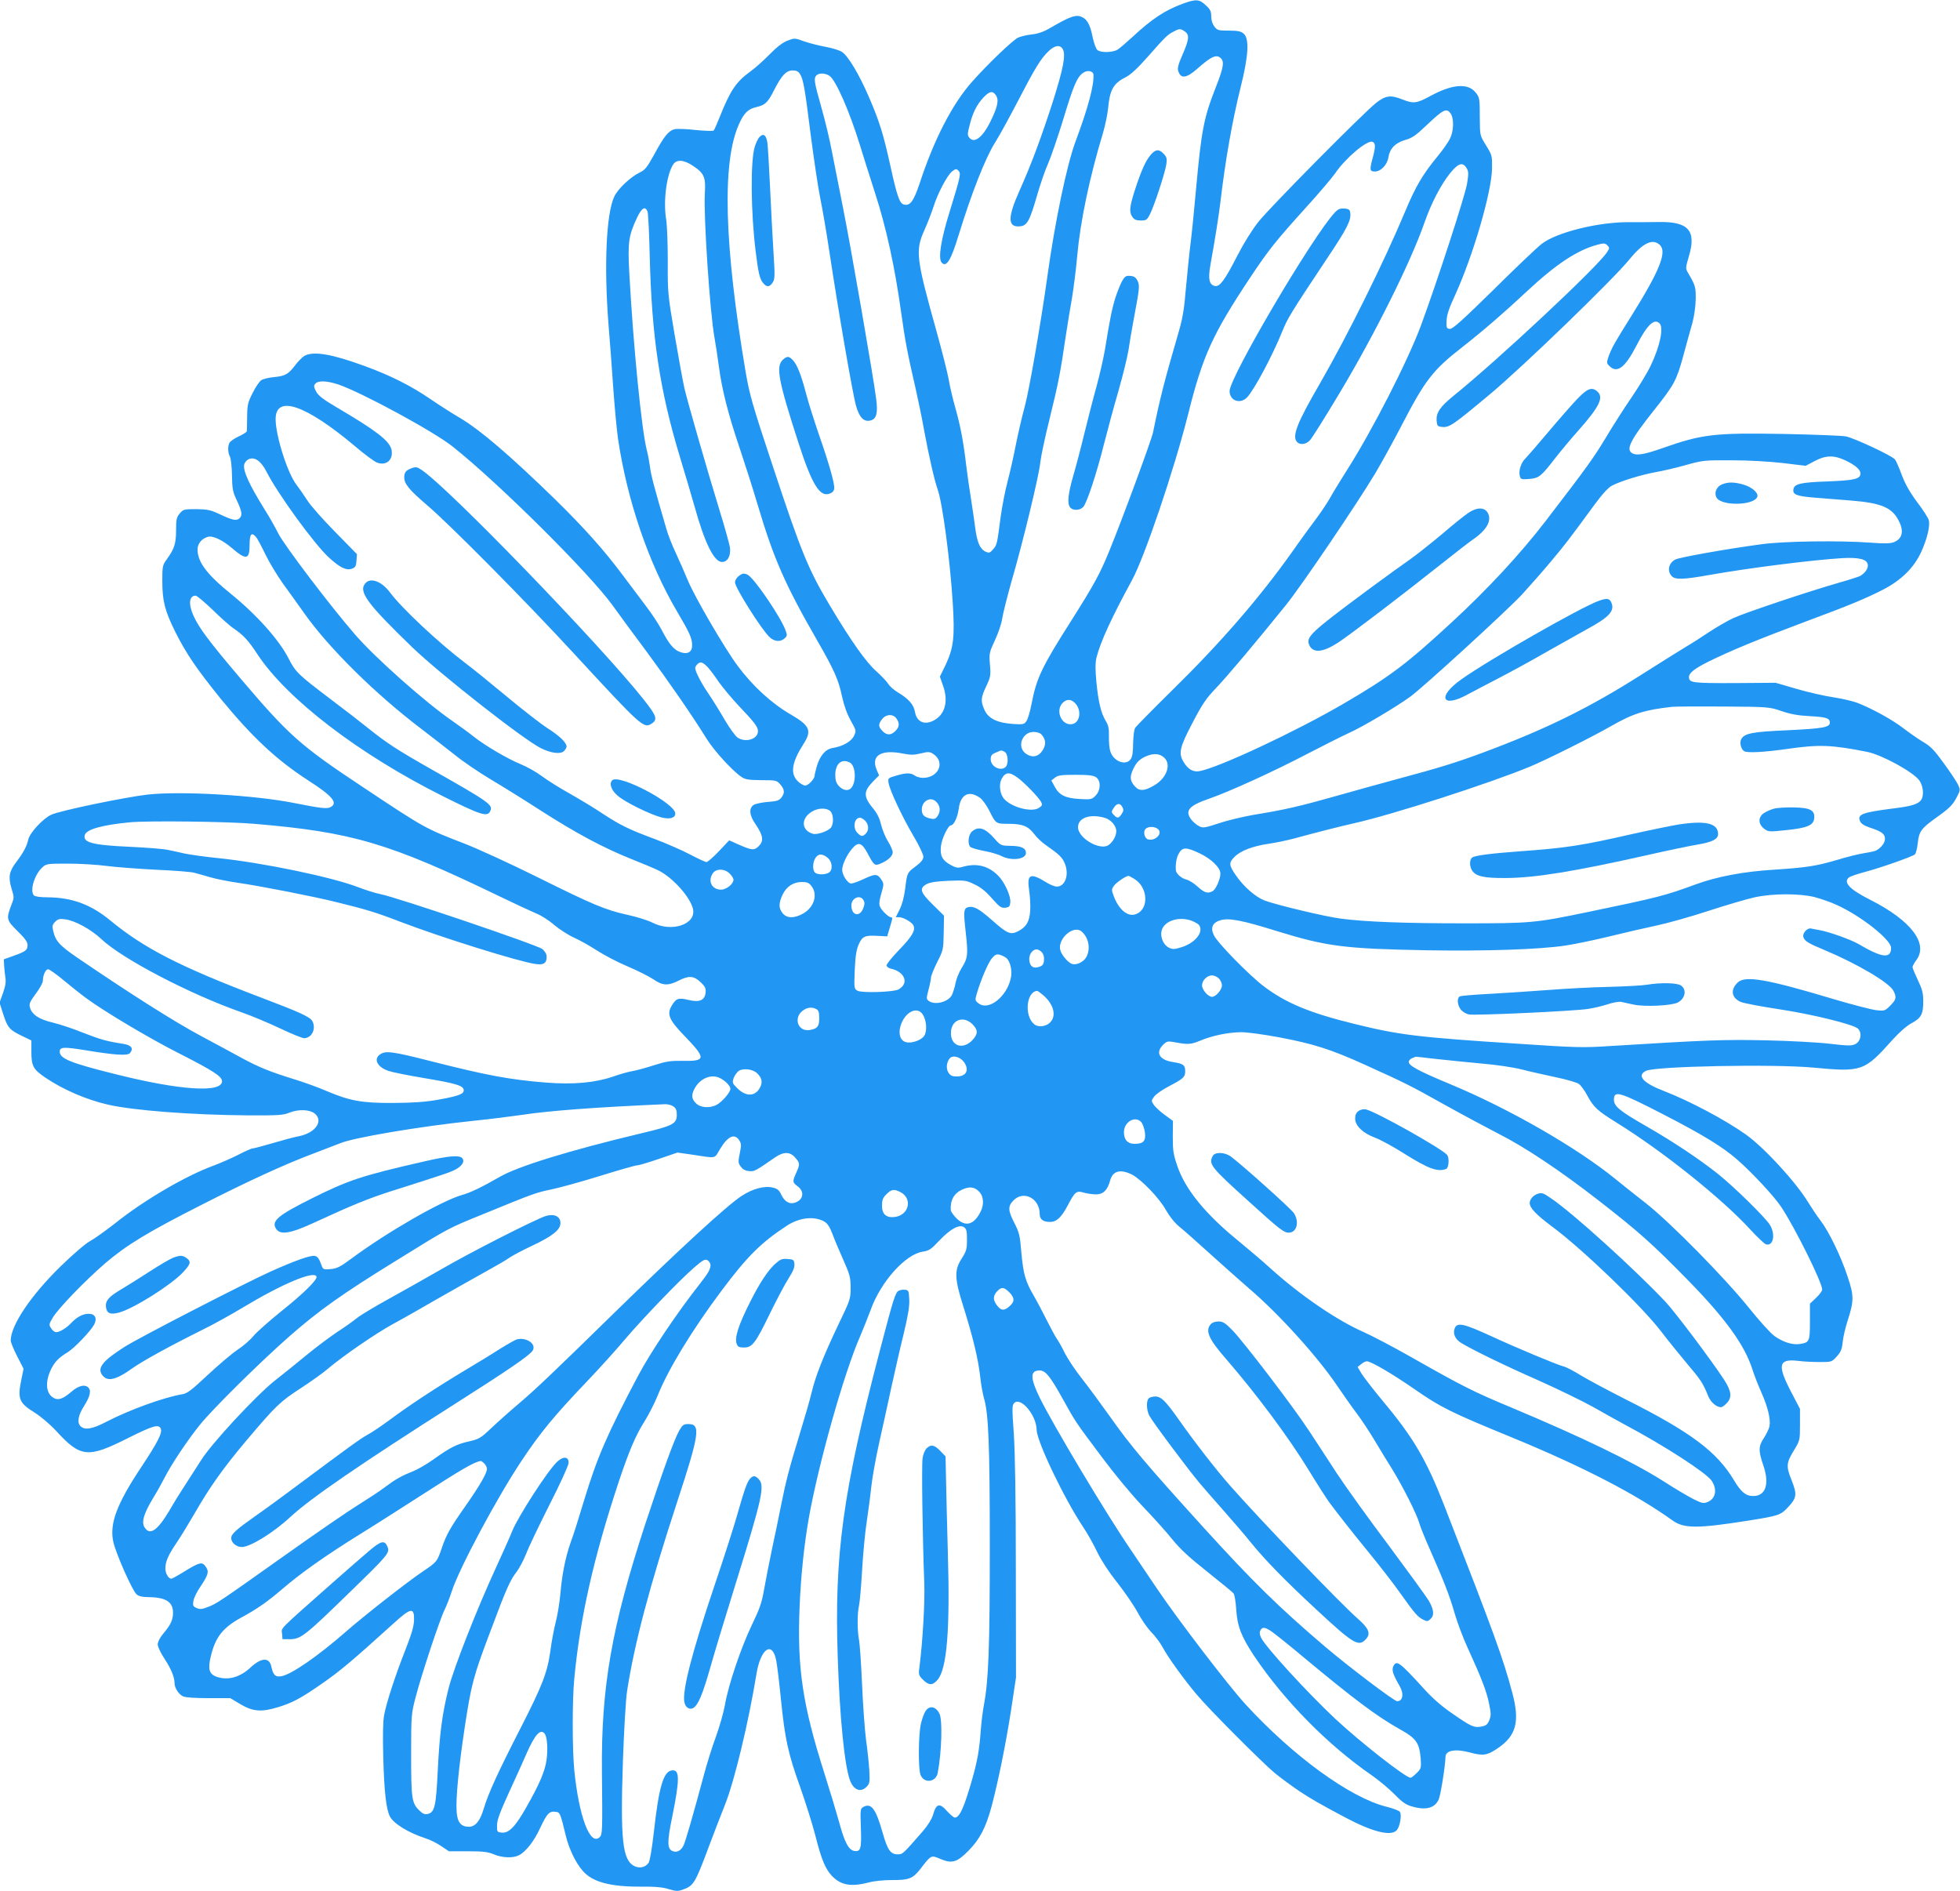 <?xml version="1.0" standalone="no"?>
<!DOCTYPE svg PUBLIC "-//W3C//DTD SVG 20010904//EN"
 "http://www.w3.org/TR/2001/REC-SVG-20010904/DTD/svg10.dtd">
<svg version="1.0" xmlns="http://www.w3.org/2000/svg"
 width="1280pt" height="1235pt" viewBox="0 0 1280 1235"
 preserveAspectRatio="xMidYMid meet">
<g transform="translate(0,1235) scale(0.1,-0.1)"
fill="#2196f3" stroke="none">
<path d="M7725 12326 c-117 -43 -202 -99 -330 -218 -38 -35 -81 -72 -95 -81
-29 -20 -109 -23 -133 -4 -9 7 -23 44 -32 87 -17 86 -39 121 -83 134 -33 9
-76 -8 -196 -78 -41 -24 -78 -37 -120 -41 -34 -4 -73 -14 -88 -21 -38 -20
-195 -170 -299 -287 -130 -146 -249 -377 -344 -667 -39 -116 -63 -148 -104
-135 -27 8 -44 59 -87 255 -45 205 -72 291 -141 450 -63 145 -132 261 -173
290 -16 11 -63 26 -108 34 -43 8 -107 24 -141 36 -60 22 -62 22 -107 5 -32
-12 -70 -41 -118 -90 -39 -40 -96 -91 -127 -113 -92 -66 -131 -125 -200 -299
-17 -43 -34 -81 -38 -85 -4 -5 -57 -3 -118 3 -61 7 -123 9 -138 5 -39 -10 -69
-47 -131 -162 -48 -87 -61 -104 -97 -121 -61 -30 -142 -106 -166 -158 -52
-112 -67 -452 -37 -835 9 -102 22 -288 31 -415 9 -126 23 -275 31 -330 60
-405 201 -816 386 -1129 83 -141 98 -174 98 -221 0 -46 -33 -62 -84 -41 -39
16 -70 55 -117 146 -19 36 -63 103 -99 150 -35 47 -105 139 -154 205 -120 161
-252 309 -442 495 -294 286 -485 450 -619 530 -47 27 -136 84 -196 125 -124
85 -261 154 -426 214 -216 79 -332 99 -393 68 -13 -7 -41 -34 -62 -62 -45 -59
-65 -71 -141 -78 -32 -3 -69 -12 -81 -20 -12 -8 -37 -45 -56 -83 -31 -61 -35
-77 -36 -154 0 -47 -2 -90 -2 -96 -1 -6 -25 -21 -53 -34 -28 -13 -55 -32 -60
-41 -13 -24 -11 -66 3 -92 6 -12 12 -67 13 -122 1 -85 6 -108 28 -155 37 -79
42 -104 22 -124 -20 -19 -44 -15 -135 28 -56 26 -77 30 -148 31 -79 0 -85 -1
-108 -28 -21 -25 -24 -38 -24 -108 0 -87 -11 -123 -59 -189 -30 -41 -31 -47
-31 -144 0 -129 16 -194 84 -331 72 -144 139 -242 298 -439 206 -251 364 -399
573 -534 156 -100 194 -146 144 -173 -24 -12 -58 -9 -234 26 -258 52 -741 80
-960 56 -149 -17 -578 -106 -631 -132 -55 -26 -140 -119 -149 -161 -10 -44
-30 -83 -76 -144 -50 -65 -56 -100 -34 -176 18 -58 18 -61 0 -106 -35 -92 -34
-100 39 -172 48 -47 66 -72 66 -91 0 -34 -12 -43 -91 -71 l-64 -23 2 -40 c1
-22 5 -57 8 -78 5 -27 1 -55 -15 -101 l-23 -64 23 -72 c29 -91 42 -106 121
-144 l64 -31 0 -75 c0 -92 12 -114 92 -168 115 -78 268 -144 408 -176 165 -38
544 -67 910 -70 198 -1 236 1 273 17 59 24 132 22 166 -4 61 -48 8 -127 -101
-149 -32 -6 -110 -27 -174 -46 -64 -19 -122 -34 -129 -34 -8 0 -49 -18 -91
-40 -43 -22 -116 -54 -161 -71 -184 -67 -456 -226 -645 -377 -65 -51 -140
-104 -166 -118 -27 -14 -109 -84 -190 -163 -195 -190 -326 -385 -327 -485 0
-12 19 -58 42 -103 l42 -82 -14 -68 c-27 -128 -16 -155 86 -218 41 -26 101
-77 139 -118 162 -177 208 -181 472 -48 161 80 197 91 212 63 14 -27 -17 -88
-129 -257 -158 -238 -206 -367 -180 -484 16 -75 125 -321 152 -343 13 -12 37
-18 72 -18 118 -1 166 -30 166 -102 0 -46 -15 -79 -64 -137 -22 -26 -36 -54
-36 -70 0 -15 20 -57 45 -95 43 -65 65 -120 65 -159 0 -30 27 -72 55 -85 16
-8 79 -12 167 -12 l142 0 67 -40 c81 -48 137 -52 245 -19 97 30 149 58 294
159 115 80 196 149 460 388 113 103 136 107 134 22 -1 -41 -16 -91 -57 -196
-67 -170 -121 -337 -138 -422 -8 -45 -10 -127 -6 -280 6 -223 19 -337 43 -384
24 -47 119 -106 232 -143 29 -9 76 -32 103 -51 l51 -34 123 0 c101 0 132 -4
170 -20 55 -23 125 -26 164 -6 46 24 99 92 139 179 44 93 59 110 99 105 30 -3
32 -7 67 -152 20 -86 64 -179 111 -233 62 -73 178 -105 380 -104 94 1 144 -4
182 -16 46 -14 59 -15 91 -4 72 26 81 40 171 281 34 91 82 215 106 275 62 156
153 535 205 852 27 167 103 220 129 90 6 -29 20 -143 31 -255 26 -258 47 -355
126 -574 34 -97 80 -241 100 -320 39 -155 66 -217 110 -262 58 -58 123 -69
236 -40 36 10 99 16 148 16 117 -1 142 9 194 77 67 87 67 87 127 61 76 -32
109 -23 185 55 73 74 112 150 149 286 44 165 94 412 128 631 l32 213 -1 700
c0 468 -5 763 -13 888 -12 169 -12 190 2 204 43 43 145 -78 147 -175 1 -76
181 -451 304 -635 25 -37 66 -109 90 -160 28 -57 79 -136 136 -207 49 -63 108
-149 130 -191 22 -42 61 -99 87 -126 27 -27 61 -73 77 -103 31 -59 138 -208
220 -305 77 -93 433 -450 511 -514 39 -32 111 -85 160 -118 79 -52 127 -80
300 -172 177 -94 296 -124 335 -85 22 21 36 102 22 122 -5 7 -44 22 -88 33
-237 59 -611 331 -922 671 -114 125 -439 550 -576 753 -48 72 -125 186 -172
255 -160 234 -509 818 -595 994 -62 127 -62 176 0 176 39 0 68 -36 151 -185
87 -156 77 -142 259 -385 86 -115 195 -246 266 -320 66 -69 152 -164 190 -212
52 -64 111 -119 230 -213 88 -70 165 -133 171 -141 6 -7 14 -53 17 -101 7
-114 33 -180 117 -307 197 -293 481 -582 770 -781 47 -33 113 -88 147 -123 46
-48 73 -67 109 -78 93 -28 152 -14 179 43 13 27 43 216 45 280 1 42 65 54 160
28 86 -23 111 -19 177 25 125 83 150 175 99 366 -62 231 -115 376 -447 1229
-114 291 -199 437 -394 670 -64 77 -128 160 -143 184 l-26 44 23 18 c13 11 29
19 37 19 27 0 164 -80 310 -181 175 -121 230 -149 644 -319 456 -188 801 -366
1042 -539 74 -54 163 -54 493 -2 201 32 214 36 262 88 57 61 60 83 23 177 -37
91 -35 113 19 200 35 58 36 62 36 162 l0 103 -59 113 c-90 173 -81 215 44 201
36 -5 100 -8 143 -8 78 0 79 0 112 36 27 30 34 47 39 95 3 33 18 95 32 139 42
129 42 164 0 288 -44 134 -122 294 -177 366 -23 30 -59 84 -81 120 -82 134
-288 358 -408 443 -136 96 -366 218 -531 282 -139 53 -183 102 -119 133 64 30
830 45 1091 21 318 -30 334 -25 517 180 45 50 92 91 124 109 64 34 78 59 78
143 0 54 -6 78 -35 139 -19 40 -35 78 -35 85 0 7 11 27 25 46 80 108 -35 259
-300 393 -135 68 -179 114 -141 146 8 7 54 23 103 36 103 27 310 100 328 115
7 6 15 38 19 73 8 76 23 97 115 163 94 67 114 87 141 140 23 44 23 45 6 82
-10 20 -52 83 -93 139 -59 82 -85 109 -131 136 -32 19 -90 59 -129 89 -72 56
-204 129 -301 167 -30 12 -100 28 -157 37 -57 8 -166 33 -242 55 l-137 40
-268 -2 c-278 -1 -298 2 -298 40 0 26 37 55 125 99 150 74 320 144 635 262
293 109 391 150 505 208 121 62 203 143 251 246 39 85 60 172 50 209 -3 14
-37 67 -76 118 -50 68 -78 118 -101 179 -17 47 -37 92 -44 100 -23 26 -266
139 -320 150 -27 5 -210 12 -405 16 -455 8 -533 -1 -794 -93 -117 -41 -165
-49 -195 -34 -46 25 -15 86 143 285 129 162 145 192 188 349 21 78 48 176 60
217 12 44 21 108 22 155 1 80 -2 91 -49 171 -18 31 -18 33 4 109 51 169 -2
229 -198 225 -47 -1 -131 -1 -186 -1 -201 3 -481 -66 -577 -142 -29 -22 -171
-157 -315 -300 -208 -204 -268 -258 -286 -255 -20 3 -22 8 -20 53 1 37 15 81
58 173 117 258 236 667 239 822 1 83 0 87 -39 150 -40 65 -40 65 -41 170 0
143 -1 144 -30 179 -50 59 -151 51 -291 -25 -92 -50 -111 -52 -183 -24 -78 31
-110 27 -172 -21 -81 -63 -695 -683 -770 -778 -40 -50 -96 -140 -138 -222 -81
-158 -113 -201 -144 -197 -39 6 -48 46 -31 139 31 174 54 317 65 409 32 273
77 528 132 750 52 206 58 320 19 351 -18 15 -39 19 -96 19 -68 0 -75 2 -94 26
-13 17 -21 41 -21 67 0 33 -6 46 -36 73 -42 40 -64 41 -149 10z m13 -182 c31
-21 28 -52 -15 -150 -30 -69 -35 -90 -27 -112 17 -48 54 -42 124 20 84 74 118
92 145 74 33 -22 29 -59 -24 -193 -80 -204 -95 -281 -131 -678 -11 -126 -27
-282 -35 -345 -8 -63 -21 -194 -30 -290 -12 -144 -21 -198 -51 -300 -89 -306
-119 -422 -164 -644 -11 -51 -194 -550 -286 -775 -61 -149 -98 -217 -249 -456
-193 -303 -227 -376 -259 -545 -9 -46 -23 -95 -32 -108 -15 -23 -21 -24 -88
-20 -102 7 -161 35 -186 90 -27 59 -25 82 11 157 28 60 30 70 24 140 -6 74 -5
79 33 161 22 47 43 110 47 140 4 30 32 140 61 244 76 261 181 697 188 778 4
37 31 165 61 285 56 227 71 304 105 538 12 77 30 190 41 250 10 61 26 184 34
275 20 224 80 511 170 808 13 45 27 113 31 150 11 124 34 167 114 207 34 17
78 58 148 137 113 128 125 141 167 162 37 20 45 20 73 0z m-797 -116 c20 -37
3 -126 -65 -341 -76 -235 -139 -406 -220 -587 -77 -172 -75 -236 5 -228 46 4
63 34 109 193 22 77 55 174 74 215 18 41 64 174 101 295 68 225 90 274 131
301 27 18 64 10 65 -14 4 -70 -35 -216 -116 -433 -58 -154 -136 -530 -185
-884 -41 -296 -120 -752 -149 -855 -16 -58 -41 -166 -56 -240 -14 -74 -39
-184 -55 -245 -16 -60 -36 -164 -45 -230 -24 -183 -24 -183 -49 -212 -21 -24
-26 -26 -49 -16 -37 17 -56 61 -68 155 -6 46 -19 135 -29 198 -10 63 -24 158
-30 210 -18 155 -38 260 -71 376 -17 60 -37 145 -44 189 -8 44 -44 186 -80
315 -132 472 -138 523 -79 655 20 44 46 112 59 151 29 93 91 209 123 235 23
17 27 18 41 5 18 -19 15 -34 -58 -271 -56 -180 -75 -302 -52 -329 30 -36 61
13 110 174 85 277 176 509 240 610 26 41 92 161 146 265 114 220 151 281 202
330 41 40 77 45 94 13z m-1717 -161 c22 -33 32 -91 71 -402 20 -153 47 -336
61 -405 14 -69 41 -224 59 -345 58 -385 155 -948 176 -1017 22 -76 51 -105 94
-94 39 10 49 47 37 141 -17 137 -170 1018 -217 1250 -24 121 -56 283 -71 360
-14 77 -46 209 -70 294 -47 165 -51 190 -32 209 17 17 59 15 86 -4 41 -29 129
-229 197 -449 20 -66 66 -210 101 -320 72 -221 129 -485 169 -775 25 -180 42
-271 94 -495 16 -71 42 -195 56 -275 31 -167 67 -326 89 -388 31 -86 81 -464
98 -739 14 -222 6 -294 -47 -406 l-37 -76 22 -63 c33 -95 13 -178 -53 -218
-65 -40 -121 -17 -132 52 -8 47 -43 86 -114 128 -23 14 -51 38 -61 55 -10 16
-46 53 -78 82 -65 57 -165 198 -301 426 -142 237 -189 352 -374 912 -132 397
-152 467 -177 613 -141 832 -156 1374 -44 1621 32 73 60 100 115 112 56 13 74
30 114 110 49 96 79 129 121 129 24 0 38 -6 48 -23z m1281 -141 c20 -30 9 -79
-40 -176 -47 -94 -99 -135 -130 -104 -19 19 -19 26 0 97 19 74 46 126 88 171
40 42 61 45 82 12z m2969 -118 c22 -32 20 -113 -4 -162 -11 -23 -47 -75 -81
-116 -98 -119 -144 -197 -213 -362 -135 -324 -376 -810 -553 -1117 -155 -267
-188 -352 -151 -389 19 -19 57 -14 81 11 13 12 100 151 194 308 232 387 467
859 557 1119 44 125 105 242 166 319 53 65 81 74 106 36 15 -24 16 -35 5 -103
-11 -75 -197 -645 -301 -927 -87 -234 -319 -688 -487 -951 -38 -60 -85 -136
-103 -169 -18 -33 -59 -94 -89 -135 -31 -41 -105 -142 -163 -225 -214 -301
-465 -591 -780 -900 -128 -126 -238 -238 -245 -249 -7 -12 -12 -57 -13 -101 0
-56 -5 -87 -16 -103 -32 -45 -112 -15 -133 51 -6 17 -10 61 -9 97 1 52 -3 73
-21 102 -31 52 -48 123 -61 255 -8 84 -7 125 1 160 26 102 98 259 231 503 83
152 277 725 368 1088 94 377 159 520 403 887 122 184 170 243 365 459 85 93
171 195 192 225 67 99 209 218 243 205 21 -8 21 -33 2 -104 -22 -80 -20 -90
14 -90 39 0 80 43 88 92 9 58 45 95 110 114 46 13 70 30 137 94 113 107 133
117 160 78z m-4950 -340 c75 -49 86 -75 79 -182 -9 -142 33 -776 63 -941 8
-44 21 -129 29 -190 19 -147 61 -312 135 -530 33 -99 86 -263 116 -365 108
-363 180 -526 395 -900 106 -185 135 -249 158 -358 13 -60 33 -116 57 -158 36
-65 37 -66 21 -100 -18 -37 -73 -68 -139 -79 -46 -7 -82 -48 -103 -117 -8 -29
-15 -57 -15 -63 0 -22 -41 -65 -61 -65 -12 0 -34 13 -50 29 -50 50 -38 124 40
245 54 85 39 118 -85 190 -125 72 -249 186 -347 318 -84 113 -276 442 -323
553 -23 55 -60 140 -83 189 -23 48 -50 118 -60 155 -78 266 -101 353 -106 401
-4 30 -13 80 -21 110 -35 142 -87 668 -114 1150 -11 207 -6 248 50 368 31 65
54 79 69 40 4 -13 11 -142 14 -288 13 -528 65 -876 196 -1310 33 -107 75 -252
95 -321 67 -243 129 -369 181 -369 37 0 59 40 52 95 -4 24 -34 132 -67 239
-89 291 -206 699 -230 799 -11 49 -40 209 -65 355 -44 259 -45 274 -44 472 0
116 -4 237 -11 280 -19 119 3 290 47 357 22 33 69 30 127 -9z m6317 -519 c46
-46 -3 -168 -188 -464 -109 -174 -128 -207 -149 -266 -12 -37 -12 -41 6 -59
51 -51 103 -11 177 133 70 136 116 180 151 145 28 -28 3 -148 -57 -274 -21
-45 -77 -137 -123 -205 -47 -68 -123 -187 -169 -264 -83 -137 -116 -184 -393
-545 -165 -215 -379 -446 -612 -661 -301 -278 -405 -356 -707 -533 -312 -182
-815 -418 -943 -442 -41 -8 -76 12 -104 59 -35 57 -27 95 57 255 64 123 89
160 153 227 74 77 268 308 459 545 100 124 460 655 583 860 41 69 119 211 173
315 151 291 202 358 392 506 138 108 279 230 423 365 193 180 331 271 463 306
41 11 49 10 64 -4 15 -16 15 -19 -2 -45 -57 -91 -711 -703 -1005 -940 -85 -69
-112 -109 -108 -160 3 -35 6 -38 36 -41 47 -5 71 12 313 214 220 184 806 751
912 882 87 107 152 137 198 91z m-8631 -910 c154 -53 625 -308 747 -406 302
-240 889 -824 1041 -1033 41 -58 144 -197 228 -310 149 -202 292 -409 389
-565 48 -78 171 -212 229 -250 23 -16 48 -19 128 -20 97 0 100 -1 124 -28 29
-33 30 -57 6 -87 -14 -18 -31 -23 -87 -27 -39 -3 -80 -12 -92 -19 -34 -22 -30
-68 12 -128 49 -72 54 -108 21 -141 -31 -31 -45 -29 -138 12 l-56 25 -67 -71
c-37 -39 -74 -71 -81 -71 -7 0 -55 22 -106 49 -51 27 -156 73 -233 102 -167
62 -221 88 -342 167 -50 34 -145 91 -210 128 -65 36 -148 88 -184 115 -36 27
-98 62 -138 78 -88 36 -239 125 -312 184 -30 24 -89 67 -131 96 -178 122 -510
417 -641 569 -162 187 -457 576 -499 657 -22 44 -62 114 -88 155 -103 165
-145 258 -135 297 3 13 16 28 29 34 38 18 81 -12 115 -79 74 -146 313 -475
409 -563 72 -66 113 -86 150 -73 23 8 27 16 30 52 l3 43 -144 147 c-80 81
-162 174 -182 207 -21 33 -52 77 -68 98 -59 75 -137 321 -137 430 0 161 196
94 517 -176 61 -52 126 -100 143 -107 63 -26 112 19 96 86 -15 57 -101 123
-356 273 -88 52 -120 76 -135 103 -16 30 -17 39 -6 52 19 22 75 20 151 -5z
m9840 -495 c64 -30 100 -60 100 -86 0 -36 -38 -45 -214 -52 -177 -6 -219 -16
-224 -52 -5 -34 20 -44 139 -54 63 -5 170 -14 239 -19 197 -16 267 -46 310
-132 35 -67 24 -117 -30 -139 -24 -10 -60 -11 -153 -4 -204 15 -565 10 -712
-10 -224 -30 -534 -85 -564 -100 -44 -23 -55 -74 -24 -108 22 -25 78 -23 246
7 253 45 671 98 867 110 112 6 163 -7 168 -43 4 -24 -19 -56 -51 -74 -11 -5
-72 -25 -136 -43 -196 -56 -611 -195 -690 -231 -41 -19 -113 -61 -160 -92 -48
-32 -108 -71 -136 -87 -27 -16 -162 -100 -299 -187 -347 -221 -630 -360 -1041
-513 -173 -64 -281 -98 -550 -170 -115 -31 -302 -83 -415 -115 -229 -65 -334
-89 -525 -120 -71 -12 -177 -37 -233 -56 -96 -31 -106 -33 -132 -19 -16 8 -38
27 -49 41 -46 59 -18 92 115 138 135 47 418 176 644 294 102 53 223 114 269
135 86 38 312 172 402 238 86 63 626 557 729 667 54 59 140 157 190 217 89
106 116 141 283 369 54 73 90 112 115 125 61 31 190 70 281 87 47 8 138 29
201 47 111 31 121 32 300 31 109 0 246 -8 334 -18 l148 -18 57 30 c72 39 127
41 201 6z m-10378 -501 c9 -10 36 -61 61 -113 25 -52 77 -138 114 -190 38 -52
101 -140 140 -195 160 -227 467 -530 767 -757 66 -51 165 -127 219 -170 53
-43 158 -114 232 -158 74 -44 224 -137 332 -207 228 -146 404 -240 586 -313
71 -28 152 -62 180 -76 94 -48 208 -177 223 -252 20 -99 -139 -152 -264 -88
-29 15 -102 38 -162 51 -148 33 -220 63 -593 248 -177 88 -389 185 -472 217
-261 101 -258 99 -664 369 -412 273 -484 338 -801 711 -203 239 -271 330 -306
408 -35 77 -29 132 14 132 8 0 58 -42 111 -93 53 -52 116 -108 141 -124 60
-41 93 -77 150 -164 193 -294 666 -656 1215 -930 240 -120 286 -135 305 -99
23 43 4 57 -390 280 -213 121 -284 167 -400 260 -52 42 -167 131 -255 197
-206 156 -225 174 -269 260 -61 122 -210 289 -381 427 -154 125 -214 205 -215
287 0 38 26 71 67 83 31 10 97 -21 156 -72 94 -81 117 -78 117 18 0 73 12 87
42 53z m2954 -855 c11 -12 43 -54 69 -93 27 -38 86 -108 130 -155 102 -107
125 -137 125 -165 0 -52 -80 -77 -133 -42 -14 9 -51 60 -83 114 -31 54 -79
131 -106 171 -50 73 -87 146 -88 169 0 6 7 19 16 27 18 18 37 11 70 -26z
m2385 -221 c59 -45 46 -147 -20 -147 -64 0 -98 93 -51 140 23 23 48 25 71 7z
m4624 -61 c59 -20 107 -29 185 -33 108 -6 130 -13 130 -43 0 -30 -47 -38 -276
-49 -232 -10 -282 -20 -303 -59 -12 -23 -1 -65 20 -78 21 -12 125 -7 281 15
209 30 287 27 521 -19 96 -19 299 -130 341 -186 26 -36 32 -98 13 -127 -18
-28 -63 -42 -177 -56 -211 -27 -243 -39 -222 -85 7 -16 28 -29 64 -41 77 -25
98 -41 98 -73 0 -26 -23 -57 -57 -76 -7 -4 -41 -12 -75 -17 -35 -5 -115 -25
-178 -44 -138 -41 -203 -51 -420 -65 -194 -12 -369 -45 -507 -96 -199 -73
-244 -85 -698 -179 -351 -73 -375 -75 -816 -75 -389 0 -648 10 -804 31 -97 12
-419 89 -496 118 -60 23 -137 90 -189 166 -45 66 -46 81 -8 119 41 41 121 71
225 86 43 6 119 22 168 35 119 33 304 80 385 98 252 56 888 261 1153 371 108
45 412 197 528 264 143 82 219 106 399 126 19 2 170 3 335 2 299 -2 300 -3
380 -30z m-5781 -48 c21 -29 20 -51 -1 -76 -30 -34 -59 -37 -88 -8 -30 31 -31
45 -4 80 26 33 71 35 93 4z m948 -105 c26 -30 30 -60 13 -92 -27 -54 -74 -65
-119 -30 -56 44 -19 139 53 139 24 0 44 -7 53 -17z m-241 -113 c22 -12 27 -78
7 -98 -32 -32 -98 1 -98 49 0 24 6 33 33 44 39 17 35 17 58 5z m-660 -12 c46
-9 69 -9 113 2 49 12 58 11 81 -4 80 -53 35 -156 -68 -156 -18 0 -42 7 -53 15
-25 19 -58 19 -123 -1 -52 -15 -53 -16 -48 -48 8 -48 91 -225 164 -348 35 -59
63 -118 63 -132 0 -19 -13 -36 -49 -63 -58 -44 -57 -42 -70 -150 -7 -52 -20
-101 -36 -133 l-25 -50 22 0 c28 0 86 -34 94 -55 13 -32 -10 -71 -92 -156 -46
-48 -84 -94 -84 -103 0 -9 12 -18 28 -22 92 -20 121 -97 49 -136 -32 -17 -238
-24 -267 -8 -22 12 -23 15 -18 135 4 93 11 133 26 168 24 53 40 60 127 55 l59
-3 13 44 c7 24 15 52 18 62 4 13 1 19 -8 19 -8 0 -29 16 -47 36 -34 39 -35 47
-10 135 12 42 12 50 -4 74 -26 39 -39 40 -112 6 -36 -17 -75 -31 -85 -31 -23
0 -59 55 -59 90 0 33 30 97 65 138 40 47 63 40 101 -31 42 -79 46 -83 84 -67
48 20 80 49 80 74 0 12 -14 44 -30 70 -17 26 -37 75 -45 107 -9 40 -25 75 -49
104 -68 82 -69 114 -5 181 l40 40 -16 37 c-39 94 30 135 176 105z m1701 -25
c50 -45 17 -136 -66 -183 -61 -36 -95 -38 -123 -7 -33 35 -36 62 -15 109 23
52 48 75 99 94 42 15 79 11 105 -13z m-2052 -33 c38 -20 44 -124 10 -165 -19
-23 -54 -18 -81 11 -18 20 -24 37 -24 74 0 73 42 108 95 80z m1096 -99 c45
-33 136 -127 153 -158 10 -19 8 -24 -14 -39 -52 -34 -199 10 -236 70 -21 35
-25 87 -8 119 25 46 51 48 105 8z m512 3 c33 -22 31 -86 -4 -121 -24 -24 -30
-25 -103 -21 -94 5 -135 26 -164 82 l-21 39 23 18 c20 16 41 19 135 19 85 0
117 -4 134 -16z m-757 -135 c15 -11 41 -47 58 -80 45 -90 44 -89 128 -89 91 0
129 -16 168 -68 16 -22 51 -55 78 -73 88 -62 105 -79 122 -121 28 -71 1 -148
-53 -148 -14 0 -47 13 -73 30 -101 62 -124 51 -108 -55 6 -38 9 -97 7 -132 -5
-72 -25 -107 -80 -135 -48 -25 -71 -15 -170 73 -85 75 -119 93 -154 85 -31 -8
-33 -26 -17 -166 16 -145 14 -166 -27 -232 -17 -27 -35 -72 -40 -99 -5 -27
-16 -62 -24 -78 -24 -45 -110 -67 -150 -38 -17 12 -17 17 -2 74 9 33 16 69 16
79 0 11 18 55 40 100 40 78 41 83 43 192 l2 112 -72 71 c-84 82 -92 108 -40
136 22 11 65 18 143 21 104 4 114 3 167 -23 40 -18 75 -46 114 -91 50 -56 61
-65 88 -62 25 3 30 8 33 34 4 42 -37 133 -80 176 -64 64 -140 83 -231 57 -33
-9 -43 -7 -80 13 -54 30 -69 60 -62 123 6 50 47 135 65 135 19 0 44 53 51 109
13 95 67 122 140 70z m-287 -25 c26 -25 30 -61 11 -90 -14 -22 -22 -25 -47
-20 -43 9 -58 24 -58 59 0 57 58 88 94 51z m1216 -35 c9 -16 8 -26 -5 -45 -18
-28 -28 -30 -49 -8 -20 19 -20 24 0 52 19 28 40 28 54 1z m-1908 -26 c20 -18
24 -73 8 -103 -13 -25 -92 -54 -122 -45 -76 23 -79 101 -5 145 39 24 94 26
119 3z m1790 -43 c43 -12 78 -52 78 -89 0 -38 -35 -89 -66 -97 -67 -17 -184
61 -184 123 0 62 76 89 172 63z m-1562 -20 c24 -24 26 -63 4 -84 -20 -21 -30
-20 -54 4 -33 33 -22 100 17 100 7 0 22 -9 33 -20z m-3990 -20 c640 -54 881
-125 1605 -475 99 -48 205 -97 236 -110 32 -12 86 -47 120 -77 35 -29 93 -66
129 -82 36 -16 102 -53 148 -83 46 -30 136 -77 200 -104 64 -27 140 -65 168
-84 61 -42 96 -44 164 -10 68 35 101 33 145 -9 30 -28 36 -41 33 -68 -5 -51
-40 -66 -113 -48 -65 16 -80 10 -109 -39 -32 -55 -17 -91 83 -195 144 -149
143 -167 -13 -164 -77 1 -105 -3 -186 -29 -52 -17 -115 -34 -140 -38 -25 -4
-82 -20 -127 -36 -117 -40 -257 -53 -437 -39 -237 19 -387 47 -753 140 -247
63 -295 70 -331 44 -45 -31 -17 -84 56 -108 26 -9 128 -29 228 -46 210 -35
258 -49 262 -77 4 -27 -29 -40 -167 -65 -86 -15 -161 -20 -291 -21 -207 -1
-283 13 -435 77 -55 24 -147 57 -205 75 -165 51 -237 80 -350 141 -58 32 -177
96 -265 143 -176 94 -466 278 -812 514 -118 81 -142 109 -157 180 -6 25 -3 36
15 54 18 18 29 20 66 15 63 -8 168 -66 234 -128 137 -130 580 -361 914 -478
66 -23 180 -71 254 -106 74 -35 144 -64 157 -64 50 0 80 62 54 111 -15 28 -81
58 -337 155 -526 200 -761 320 -983 503 -127 105 -251 150 -410 151 -46 0 -81
5 -88 12 -29 29 2 135 54 183 26 24 31 25 168 25 78 0 191 -7 251 -15 61 -8
207 -19 325 -25 118 -5 231 -14 250 -20 19 -5 66 -18 103 -29 37 -11 118 -27
180 -36 150 -22 494 -89 642 -126 196 -48 262 -68 420 -129 270 -103 766 -258
879 -275 55 -9 76 4 76 45 0 19 -10 36 -28 52 -31 26 -959 341 -1059 359 -30
6 -95 26 -144 45 -170 66 -623 160 -914 190 -82 8 -181 22 -220 30 -38 9 -90
20 -115 25 -25 5 -135 14 -245 19 -243 11 -306 28 -291 78 12 36 115 65 296
82 117 11 640 5 810 -10z m5904 -36 c30 -29 -20 -78 -66 -66 -23 6 -34 48 -18
67 16 20 64 19 84 -1z m271 -157 c77 -37 135 -94 135 -132 0 -36 -30 -104 -51
-115 -32 -17 -53 -11 -97 29 -24 22 -56 42 -71 46 -34 7 -71 39 -72 63 -3 39
4 79 17 104 25 47 48 48 139 5z m-2431 -28 c33 -26 37 -83 7 -99 -26 -14 -74
-13 -89 2 -17 17 -15 69 4 96 19 28 44 28 78 1z m-639 -104 c14 -13 25 -31 25
-40 0 -28 -46 -65 -81 -65 -61 0 -89 57 -53 108 22 31 77 30 109 -3z m2643
-35 c89 -54 97 -195 13 -229 -53 -22 -112 24 -147 115 -16 43 -16 46 2 71 17
22 78 63 94 63 3 0 20 -9 38 -20z m-2109 -46 c43 -55 19 -137 -52 -179 -59
-34 -109 -33 -136 1 -27 34 -26 66 0 122 26 53 70 82 126 82 33 0 46 -5 62
-26z m6553 -73 c41 -11 105 -33 141 -50 159 -71 357 -228 357 -281 0 -73 -59
-66 -213 25 -50 29 -193 80 -252 90 -22 4 -48 9 -57 11 -24 7 -58 -30 -51 -55
7 -26 31 -41 137 -85 211 -88 424 -213 451 -266 22 -43 19 -58 -20 -97 -35
-35 -38 -36 -93 -30 -31 4 -156 36 -277 72 -433 130 -575 155 -625 110 -52
-47 -43 -103 20 -129 21 -8 130 -29 242 -46 216 -32 489 -99 521 -127 29 -27
20 -84 -17 -102 -25 -12 -49 -11 -170 3 -78 9 -265 19 -416 22 -268 6 -380 2
-1010 -37 -181 -12 -224 -11 -610 15 -652 42 -772 57 -1060 128 -295 72 -452
137 -597 247 -95 72 -303 284 -326 334 -24 50 -8 83 46 98 56 15 143 -2 367
-72 325 -100 438 -115 980 -125 385 -6 730 5 904 31 58 9 186 35 284 59 97 24
236 56 307 71 72 15 226 58 344 97 118 38 253 78 300 88 119 26 294 26 393 1z
m-6212 -21 c8 -14 7 -29 -4 -55 -24 -57 -76 -42 -76 22 0 49 58 74 80 33z
m2147 -135 c21 -9 41 -21 45 -28 29 -46 -27 -115 -116 -143 -46 -14 -57 -15
-82 -3 -41 20 -63 83 -43 125 27 57 120 80 196 49z m-725 -67 c47 -39 62 -112
33 -167 -16 -32 -64 -56 -94 -46 -26 8 -69 59 -77 91 -18 73 85 164 138 122z
m-258 -137 c11 -12 16 -31 14 -52 -2 -26 -9 -36 -31 -43 -38 -14 -61 2 -65 43
-4 36 20 71 48 71 9 0 25 -9 34 -19z m-231 -38 c26 -24 39 -85 28 -132 -27
-123 -147 -215 -211 -163 -23 18 -23 21 -11 63 27 92 74 201 98 230 21 25 31
29 52 24 14 -4 34 -14 44 -22z m-6156 -146 c48 -40 115 -93 148 -117 118 -87
414 -263 606 -360 220 -112 279 -150 279 -181 0 -78 -276 -60 -700 47 -290 72
-360 101 -360 146 0 31 26 32 164 10 199 -33 279 -38 295 -19 25 31 9 51 -44
60 -106 16 -148 28 -261 72 -63 26 -154 56 -200 67 -92 22 -137 53 -149 101
-6 22 2 38 39 88 25 33 46 71 46 84 0 36 18 75 34 75 9 0 55 -33 103 -73z
m7543 13 c11 -11 20 -31 20 -45 0 -29 -40 -75 -65 -75 -25 0 -65 46 -65 75 0
32 33 65 65 65 14 0 34 -9 45 -20z m-1145 -111 c68 -60 86 -136 41 -178 -27
-26 -77 -31 -102 -10 -66 54 -52 210 18 218 4 1 23 -13 43 -30z m-1484 -89
c15 -8 19 -21 19 -59 0 -54 -11 -68 -58 -77 -87 -17 -116 91 -37 134 25 14 51
15 76 2z m695 -35 c25 -38 30 -109 10 -139 -18 -29 -83 -52 -119 -42 -37 9
-52 53 -36 106 27 90 108 132 145 75z m325 -64 c36 -37 37 -62 2 -101 -62 -68
-143 -44 -143 43 0 86 80 118 141 58z m2006 -86 c222 -42 334 -78 549 -175
278 -126 302 -138 527 -264 122 -68 282 -153 355 -191 169 -85 404 -242 652
-435 261 -203 352 -284 581 -518 247 -252 373 -426 424 -587 12 -38 39 -107
59 -151 42 -95 60 -173 52 -217 -3 -18 -20 -52 -36 -77 -37 -55 -37 -85 -4
-181 41 -121 15 -199 -66 -199 -49 0 -80 26 -126 103 -112 187 -283 315 -709
529 -110 56 -240 125 -288 154 -48 30 -100 57 -115 60 -41 10 -298 117 -478
200 -177 81 -218 90 -234 49 -13 -35 3 -71 42 -95 74 -45 276 -144 503 -244
132 -59 294 -138 360 -175 66 -38 161 -90 210 -117 251 -133 529 -313 563
-364 38 -57 27 -117 -26 -139 -27 -11 -37 -9 -93 19 -35 18 -124 70 -196 117
-206 130 -528 286 -998 483 -238 99 -318 139 -645 325 -118 67 -259 141 -313
165 -174 76 -414 240 -607 414 -52 48 -147 128 -210 180 -217 176 -349 337
-402 493 -25 73 -29 99 -29 188 l1 105 -55 40 c-30 22 -62 52 -71 66 -16 24
-16 27 3 52 10 15 53 45 95 67 99 52 108 61 108 101 0 38 -13 48 -80 58 -89
14 -116 61 -64 113 22 22 31 24 62 19 100 -19 117 -18 178 7 78 33 182 55 266
56 39 1 148 -14 255 -34z m-2060 -163 c34 -51 13 -92 -48 -92 -30 0 -42 5 -55
25 -17 26 -13 67 8 93 20 24 70 10 95 -26z m3075 23 c70 -8 204 -21 297 -30
99 -8 212 -25 268 -39 54 -14 154 -36 223 -51 69 -14 136 -34 150 -43 14 -10
39 -44 55 -75 43 -79 65 -99 193 -179 302 -187 687 -495 873 -698 45 -49 91
-92 101 -96 48 -15 65 63 27 126 -29 48 -235 250 -339 333 -123 98 -293 211
-467 311 -176 101 -213 131 -213 174 0 63 34 53 327 -98 258 -133 387 -212
485 -299 98 -87 237 -237 281 -304 89 -134 267 -492 267 -539 0 -9 -18 -33
-40 -54 l-40 -38 0 -117 c0 -129 -3 -136 -64 -146 -49 -8 -112 12 -168 52 -26
19 -99 100 -164 181 -158 197 -514 559 -674 685 -69 54 -159 125 -200 159
-253 206 -695 460 -1080 620 -204 85 -270 120 -270 145 0 9 10 20 23 25 12 5
22 9 22 9 0 1 57 -6 127 -14z m-4430 -92 c33 -29 40 -60 22 -94 -31 -61 -92
-63 -150 -5 -31 31 -33 36 -23 65 6 17 21 38 33 47 27 19 90 13 118 -13z
m-239 -34 c36 -19 67 -51 67 -70 0 -23 -55 -86 -91 -105 -45 -23 -106 -18
-134 11 -29 28 -31 54 -10 94 35 68 110 100 168 70z m-305 -185 c16 -11 22
-25 22 -54 0 -59 -25 -72 -227 -120 -474 -113 -808 -216 -928 -285 -117 -67
-192 -104 -251 -120 -135 -40 -485 -241 -717 -413 -74 -55 -96 -66 -137 -70
-47 -4 -50 -3 -60 24 -16 45 -26 59 -45 62 -26 6 -132 -32 -290 -103 -160 -72
-860 -432 -950 -490 -140 -89 -180 -136 -150 -181 32 -50 89 -39 199 40 66 47
240 143 455 250 74 36 194 103 267 147 259 156 467 243 481 202 7 -20 -83
-109 -232 -228 -77 -62 -158 -134 -179 -159 -21 -26 -68 -67 -105 -91 -36 -24
-123 -98 -194 -164 -103 -97 -134 -121 -165 -126 -121 -20 -349 -103 -495
-179 -94 -49 -144 -58 -172 -29 -23 23 -14 72 24 131 37 58 47 97 31 117 -22
27 -66 18 -115 -25 -56 -48 -87 -58 -120 -36 -47 31 -51 107 -8 191 23 44 50
71 105 104 43 26 151 139 173 181 21 41 6 70 -36 70 -38 0 -76 -20 -114 -60
-32 -34 -75 -60 -99 -60 -9 0 -23 11 -32 25 -15 23 -15 27 10 69 36 61 210
241 344 357 140 119 276 202 627 380 308 157 548 267 738 338 73 28 149 57
169 65 88 37 521 110 866 146 107 11 251 29 320 39 174 27 480 50 937 70 17 0
41 -6 53 -15z m3055 -102 c9 -10 20 -40 24 -67 7 -57 -9 -75 -68 -75 -45 0
-69 27 -69 76 0 67 73 110 113 66z m-2626 -118 c15 -23 15 -33 4 -87 -11 -55
-11 -62 7 -86 13 -18 30 -27 54 -29 35 -3 39 -1 172 91 54 37 97 36 130 -4 31
-36 31 -41 6 -98 -26 -57 -25 -63 10 -89 48 -36 35 -93 -25 -108 -33 -8 -62
11 -83 54 -13 29 -25 39 -54 46 -55 14 -133 -7 -206 -55 -96 -63 -405 -347
-842 -774 -386 -378 -503 -489 -610 -580 -58 -49 -139 -121 -181 -161 -71 -67
-80 -72 -149 -88 -80 -18 -120 -39 -234 -120 -40 -29 -100 -63 -132 -76 -72
-28 -112 -51 -184 -105 -30 -23 -108 -74 -172 -114 -65 -40 -276 -185 -470
-323 -441 -313 -453 -321 -511 -343 -39 -15 -52 -16 -74 -6 -22 10 -25 16 -20
46 3 19 23 60 45 92 51 76 58 98 38 128 -26 39 -39 36 -160 -39 -33 -20 -63
-36 -67 -36 -19 0 -39 35 -39 66 0 46 18 88 78 176 27 40 77 123 112 183 99
173 188 298 342 481 189 223 217 251 355 340 64 42 145 99 179 129 96 81 308
227 420 288 56 30 191 107 300 170 110 63 251 142 314 177 63 35 129 73 146
86 17 12 84 48 150 79 132 62 184 104 184 147 0 43 -37 62 -92 48 -60 -17
-500 -240 -698 -356 -91 -52 -239 -136 -330 -186 -91 -50 -184 -106 -208 -125
-23 -19 -82 -61 -130 -92 -48 -32 -139 -100 -202 -152 -63 -52 -156 -127 -206
-166 -122 -97 -414 -411 -482 -521 -15 -23 -55 -86 -90 -140 -35 -53 -88 -138
-117 -189 -77 -129 -126 -162 -160 -109 -23 34 -7 90 54 191 27 44 61 105 76
135 44 87 151 247 232 347 84 104 394 410 583 576 193 169 342 275 687 488
368 228 341 213 588 314 313 128 336 137 430 156 50 10 193 49 319 88 125 39
237 71 249 71 11 0 74 19 141 42 l120 41 86 -12 c177 -27 152 -31 193 36 50
83 94 103 124 57z m2566 -225 c61 -32 178 -153 221 -231 24 -42 56 -83 89
-110 29 -23 122 -106 207 -183 85 -77 198 -177 250 -222 190 -162 443 -441
572 -632 39 -58 97 -140 128 -181 31 -41 83 -120 116 -175 33 -55 85 -141 116
-190 70 -114 163 -298 177 -353 7 -23 38 -102 71 -175 89 -201 127 -298 160
-414 17 -58 53 -155 81 -216 94 -206 127 -291 143 -370 14 -68 14 -81 2 -111
-11 -28 -22 -36 -49 -41 -50 -10 -69 -1 -189 82 -76 52 -134 103 -195 171
-155 170 -174 183 -194 139 -11 -25 -2 -52 41 -127 30 -52 22 -100 -16 -100
-19 0 -316 225 -469 355 -303 258 -471 423 -794 778 -379 418 -477 534 -613
727 -57 80 -138 190 -181 245 -44 55 -94 131 -113 168 -18 38 -42 80 -53 95
-10 15 -40 70 -66 122 -26 52 -64 124 -85 160 -54 93 -67 140 -80 281 -9 110
-14 131 -45 191 -43 83 -44 111 -6 149 67 67 171 13 171 -90 0 -34 22 -51 68
-51 42 0 74 30 115 108 48 91 57 98 106 83 21 -6 57 -11 79 -11 47 0 75 28 92
91 17 63 67 76 143 38z m-995 -115 c26 -30 29 -81 6 -127 -44 -87 -99 -102
-159 -42 -19 20 -36 43 -36 53 -4 63 21 109 74 133 50 23 84 18 115 -17z
m-518 1 c80 -41 58 -147 -32 -162 -59 -9 -88 16 -88 73 0 37 5 51 29 75 33 33
50 35 91 14z m-496 -193 c20 -12 35 -35 51 -77 12 -33 44 -109 71 -170 44 -99
49 -117 49 -185 0 -74 -2 -78 -82 -245 -96 -202 -147 -331 -173 -440 -10 -44
-46 -168 -79 -275 -68 -222 -90 -309 -121 -465 -12 -60 -37 -184 -57 -275 -19
-91 -43 -212 -53 -270 -15 -87 -29 -127 -79 -230 -71 -148 -154 -392 -176
-521 -9 -51 -36 -145 -59 -209 -24 -64 -60 -179 -80 -255 -73 -271 -119 -430
-132 -457 -18 -35 -43 -48 -71 -37 -36 13 -37 60 -4 219 51 252 51 316 -2 308
-55 -8 -84 -109 -117 -402 -12 -109 -26 -188 -34 -201 -20 -30 -59 -39 -95
-21 -76 40 -90 171 -73 686 7 201 19 406 27 455 49 316 147 686 329 1242 144
439 153 503 72 503 -31 0 -38 -5 -60 -42 -33 -59 -105 -257 -221 -608 -220
-672 -290 -1067 -284 -1625 4 -382 3 -405 -14 -422 -63 -63 -137 135 -167 441
-13 140 -13 449 0 590 38 401 126 791 290 1287 68 204 112 307 170 398 26 42
65 117 85 167 68 171 226 430 420 689 165 220 255 310 423 420 82 54 180 65
246 27z m931 -119 c0 -61 -4 -74 -35 -123 -49 -76 -47 -130 14 -321 60 -192
94 -333 107 -447 5 -51 17 -114 24 -140 31 -99 39 -308 39 -972 0 -657 -8
-871 -38 -1032 -8 -40 -17 -116 -21 -168 -9 -127 -21 -195 -56 -320 -54 -187
-82 -250 -114 -250 -6 0 -28 18 -48 40 -52 59 -73 53 -95 -26 -7 -24 -35 -68
-67 -105 -131 -150 -130 -149 -163 -149 -46 0 -66 29 -97 138 -45 159 -74 199
-126 172 -21 -12 -21 -17 -17 -136 5 -136 -1 -158 -42 -152 -37 5 -64 55 -99
185 -18 65 -61 208 -96 318 -144 452 -180 691 -163 1095 8 195 29 398 59 570
62 354 232 958 337 1195 21 50 51 125 67 168 65 184 227 366 342 383 40 6 54
15 107 72 72 76 130 108 161 88 17 -12 20 -25 20 -83z m-1675 -164 c0 -28 -15
-54 -70 -124 -144 -182 -325 -451 -403 -600 -199 -376 -266 -529 -350 -805
-53 -175 -64 -209 -91 -285 -33 -94 -56 -209 -66 -330 -5 -56 -18 -139 -30
-185 -12 -47 -28 -131 -35 -187 -20 -145 -51 -226 -195 -508 -146 -285 -211
-426 -241 -527 -24 -81 -55 -118 -97 -118 -52 0 -75 29 -80 99 -6 85 13 286
53 551 43 282 56 331 165 620 109 291 130 338 174 395 19 26 47 79 62 118 15
40 83 182 151 317 69 135 125 258 126 275 3 43 -35 47 -75 8 -62 -58 -255
-358 -293 -452 -12 -31 -60 -139 -107 -241 -124 -269 -275 -654 -308 -784 -42
-166 -59 -296 -71 -535 -11 -235 -20 -276 -64 -287 -21 -5 -33 0 -55 21 -51
49 -55 76 -55 365 0 259 1 268 29 375 37 144 158 509 189 571 13 27 34 80 46
118 48 151 297 616 457 856 120 181 214 295 424 515 84 88 195 211 247 273
113 134 359 390 456 474 57 49 71 57 87 48 11 -6 20 -20 20 -31z m1951 -178
c37 -38 37 -63 -2 -95 -34 -29 -55 -25 -83 16 -22 31 -20 58 6 85 28 30 43 29
79 -6z m-3429 -1118 c10 -9 18 -25 18 -36 0 -28 -48 -111 -140 -242 -101 -144
-125 -187 -155 -275 -30 -88 -32 -91 -120 -150 -104 -70 -385 -290 -505 -395
-185 -162 -358 -281 -423 -292 -39 -6 -53 7 -65 63 -13 62 -65 60 -136 -6 -70
-65 -148 -86 -223 -60 -46 17 -56 49 -38 126 30 131 78 193 200 260 102 55
171 103 269 187 119 103 287 221 501 354 99 61 276 174 394 250 276 178 355
224 400 232 3 1 13 -6 23 -16z m5134 -1092 c17 -10 112 -86 210 -168 340 -283
485 -391 634 -475 110 -61 129 -89 138 -193 4 -61 3 -65 -26 -94 -17 -17 -35
-31 -40 -31 -32 0 -330 234 -493 386 -185 174 -453 467 -483 528 -10 21 -12
36 -5 48 12 23 26 23 65 -1z m-4739 -673 c16 -21 22 -93 13 -166 -10 -78 -45
-160 -133 -315 -71 -126 -114 -170 -160 -165 -31 3 -32 5 -31 48 0 34 19 85
76 210 42 91 95 208 117 259 54 123 91 164 118 129z"/>
<path d="M7514 11338 c-34 -41 -62 -105 -103 -231 -35 -109 -38 -143 -15 -175
11 -16 25 -22 54 -22 36 0 41 4 59 39 28 53 101 277 108 329 5 36 2 47 -17 67
-31 33 -53 31 -86 -7z"/>
<path d="M7330 10518 c-11 -18 -31 -68 -45 -110 -23 -74 -35 -132 -70 -347 -9
-51 -33 -157 -54 -235 -22 -77 -57 -217 -80 -309 -22 -92 -55 -216 -72 -274
-34 -119 -41 -182 -20 -207 18 -22 64 -20 85 3 24 26 88 220 136 412 23 90 65
247 95 349 29 102 58 221 65 265 6 44 21 130 32 190 40 213 42 229 27 261 -11
22 -22 30 -46 32 -28 3 -36 -2 -53 -30z"/>
<path d="M4958 11453 c-8 -10 -21 -36 -28 -58 -30 -91 -27 -430 5 -687 17
-141 27 -183 51 -209 23 -26 40 -24 60 6 15 23 15 43 5 203 -6 97 -16 285 -22
417 -6 132 -14 262 -17 290 -8 55 -27 68 -54 38z"/>
<path d="M5112 10000 c-47 -44 -28 -139 104 -547 87 -268 138 -350 201 -327
19 6 29 17 31 34 3 32 -31 154 -101 355 -30 88 -68 207 -83 265 -32 122 -57
186 -86 218 -26 27 -38 28 -66 2z"/>
<path d="M8718 10963 c-143 -151 -688 -1076 -688 -1167 0 -64 71 -88 115 -40
48 52 166 273 229 430 37 89 51 113 293 477 131 196 158 249 151 297 -2 20 -9
26 -38 28 -28 2 -41 -3 -62 -25z"/>
<path d="M4850 8603 c-27 -10 -50 -36 -50 -56 0 -35 176 -313 227 -359 30 -27
66 -32 93 -10 21 17 22 22 11 53 -28 82 -199 335 -246 364 -11 7 -27 10 -35 8z"/>
<path d="M10299 9743 c-36 -38 -121 -135 -191 -218 -69 -82 -135 -158 -146
-169 -27 -24 -46 -80 -37 -113 6 -24 9 -25 61 -21 64 5 78 16 172 138 37 47
104 128 151 180 136 154 166 214 123 253 -36 32 -65 21 -133 -50z"/>
<path d="M9590 9001 c-25 -16 -104 -80 -175 -141 -72 -60 -164 -133 -205 -162
-41 -28 -167 -119 -279 -202 -376 -279 -404 -306 -380 -360 25 -53 88 -47 187
17 77 50 431 320 672 512 91 72 181 142 200 155 95 64 133 125 108 177 -20 41
-70 43 -128 4z"/>
<path d="M2680 9289 c-30 -12 -40 -26 -40 -57 0 -42 32 -81 150 -182 146 -124
642 -625 960 -970 440 -477 454 -489 505 -456 42 27 34 50 -54 161 -289 363
-1277 1384 -1449 1497 -30 20 -37 21 -72 7z"/>
<path d="M2387 8542 c-49 -54 9 -133 305 -419 183 -176 723 -600 840 -659 66
-33 129 -41 151 -19 9 9 17 22 17 29 0 26 -44 69 -124 120 -45 29 -167 124
-270 210 -104 86 -225 185 -270 218 -169 128 -413 356 -490 460 -53 71 -125
98 -159 60z"/>
<path d="M3998 7254 c-21 -21 -7 -63 34 -99 46 -42 217 -126 291 -144 53 -13
87 -2 87 26 0 67 -369 261 -412 217z"/>
<path d="M11244 9186 c-35 -15 -51 -55 -34 -85 30 -57 244 -53 266 4 10 25
-34 64 -90 80 -61 18 -101 18 -142 1z"/>
<path d="M10438 8425 c-121 -45 -714 -383 -895 -512 -160 -113 -127 -191 42
-98 33 18 123 65 200 105 77 40 217 116 310 170 94 53 215 121 269 151 150 81
186 123 156 180 -12 22 -30 23 -82 4z"/>
<path d="M11586 7069 c-21 -5 -51 -19 -68 -30 -38 -27 -36 -72 4 -102 27 -20
33 -20 145 -8 136 14 176 31 181 77 5 52 -25 69 -132 71 -50 1 -108 -2 -130
-8z"/>
<path d="M10959 6965 c-47 -8 -185 -36 -305 -63 -328 -75 -429 -90 -734 -112
-187 -14 -290 -27 -307 -41 -17 -15 -17 -59 2 -86 26 -37 79 -48 220 -47 191
1 448 43 920 149 132 30 280 61 329 69 100 17 136 36 136 69 0 71 -81 90 -261
62z"/>
<path d="M6349 6921 c-25 -20 -32 -82 -12 -102 6 -6 46 -18 89 -26 43 -8 95
-23 115 -34 65 -33 159 -21 159 20 0 32 -29 46 -98 47 -65 1 -67 2 -107 47
-62 70 -103 83 -146 48z"/>
<path d="M10755 5919 c-27 -5 -140 -11 -250 -14 -110 -2 -285 -12 -390 -20
-104 -8 -274 -19 -377 -25 -102 -5 -193 -13 -202 -16 -23 -9 -20 -56 4 -87 12
-15 36 -29 53 -32 42 -8 690 22 777 36 36 5 93 19 128 30 35 12 75 19 90 16
15 -3 52 -11 82 -18 73 -15 246 -7 287 14 49 26 60 84 21 111 -25 18 -134 20
-223 5z"/>
<path d="M8873 5095 c-16 -11 -23 -26 -23 -50 0 -47 50 -95 130 -125 35 -13
120 -59 189 -103 159 -100 220 -122 275 -101 17 6 22 69 8 90 -26 37 -461 282
-532 299 -15 3 -34 -1 -47 -10z"/>
<path d="M7920 4801 c-28 -54 -14 -72 233 -295 204 -185 231 -206 263 -206 52
0 71 67 35 126 -17 28 -341 318 -414 372 -40 28 -102 30 -117 3z"/>
<path d="M10040 4553 c-28 -10 -50 -36 -50 -59 0 -33 41 -76 147 -155 196
-145 586 -520 711 -684 42 -55 118 -149 169 -210 91 -107 104 -127 139 -213
16 -40 54 -72 84 -72 6 0 22 11 35 25 38 37 33 80 -16 155 -77 119 -322 445
-383 509 -205 217 -605 579 -745 674 -53 37 -63 40 -91 30z"/>
<path d="M2770 4765 c-408 -93 -495 -122 -735 -242 -216 -108 -261 -145 -235
-193 26 -48 91 -39 255 37 254 117 345 154 500 204 337 107 380 121 417 140
45 23 65 54 47 75 -18 22 -89 16 -249 -21z"/>
<path d="M1130 4136 c-20 -8 -87 -47 -150 -88 -63 -41 -148 -94 -188 -118 -82
-48 -105 -75 -100 -116 5 -41 28 -51 85 -36 94 25 339 179 417 262 52 55 56
72 24 94 -26 19 -41 19 -88 2z"/>
<path d="M3375 3603 c-10 -3 -60 -31 -110 -62 -49 -32 -153 -95 -230 -141
-177 -106 -362 -227 -489 -322 -54 -40 -120 -84 -146 -98 -43 -23 -115 -75
-484 -350 -78 -58 -188 -139 -246 -179 -130 -92 -160 -119 -160 -146 0 -30 34
-58 69 -58 55 0 206 93 318 197 136 125 448 339 1087 746 332 211 474 308 494
339 28 42 -38 90 -103 74z"/>
<path d="M7907 3702 c-38 -42 -13 -98 100 -227 199 -230 409 -512 541 -728 56
-92 117 -187 135 -211 66 -88 134 -175 257 -326 70 -85 162 -204 205 -265 94
-132 112 -153 148 -172 26 -13 31 -13 48 3 27 24 24 61 -10 120 -16 27 -134
189 -261 360 -128 170 -281 383 -341 474 -59 91 -141 217 -183 280 -97 149
-425 578 -497 652 -48 49 -63 58 -91 58 -21 0 -42 -7 -51 -18z"/>
<path d="M7502 3218 c-17 -17 -15 -74 3 -112 16 -33 251 -349 332 -445 26 -31
97 -112 158 -181 61 -69 140 -161 175 -205 88 -109 223 -248 424 -434 245
-228 278 -247 325 -197 35 37 21 71 -52 135 -120 106 -638 646 -835 870 -90
102 -232 285 -331 426 -88 125 -118 155 -156 155 -17 0 -36 -5 -43 -12z"/>
<path d="M5061 4095 c-46 -42 -100 -124 -160 -243 -79 -156 -105 -239 -90
-278 7 -20 16 -24 48 -24 54 0 75 28 170 224 43 88 97 190 120 226 30 47 41
73 39 95 -3 28 -6 30 -45 33 -36 3 -47 -2 -82 -33z"/>
<path d="M4898 2693 c-20 -23 -38 -76 -87 -248 -22 -77 -87 -279 -145 -450
-149 -442 -213 -692 -196 -764 7 -33 35 -49 58 -35 32 20 61 89 112 269 28 99
103 346 166 548 172 554 189 633 150 676 -23 26 -38 26 -58 4z"/>
<path d="M5868 3920 c-21 -13 -32 -46 -122 -390 -242 -924 -298 -1335 -275
-2005 13 -396 45 -709 80 -802 24 -64 71 -82 110 -40 19 20 20 30 16 107 -3
47 -12 135 -21 195 -8 61 -20 223 -26 360 -6 138 -15 270 -20 295 -12 59 -12
175 0 225 5 22 14 126 20 230 6 105 19 246 30 315 10 69 24 172 30 230 6 58
29 186 51 285 22 99 58 261 79 360 22 99 57 256 80 348 30 125 40 184 38 230
-3 58 -5 62 -28 64 -14 2 -33 -2 -42 -7z"/>
<path d="M6051 2891 c-11 -11 -23 -40 -26 -65 -7 -45 0 -528 11 -811 5 -125
-10 -385 -32 -557 -6 -43 -4 -50 24 -78 38 -38 63 -38 95 0 61 72 82 326 67
830 -5 190 -11 409 -12 487 l-3 142 -34 35 c-39 41 -62 45 -90 17z"/>
<path d="M6044 1175 c-9 -14 -23 -51 -30 -83 -16 -69 -18 -287 -3 -331 21 -60
101 -52 113 11 26 138 32 347 11 387 -24 48 -66 55 -91 16z"/>
<path d="M2418 2228 c-35 -29 -146 -126 -248 -216 -364 -322 -331 -290 -328
-331 l3 -36 51 0 c68 1 98 24 381 300 262 254 270 264 253 305 -18 42 -40 38
-112 -22z"/>
</g>
</svg>
